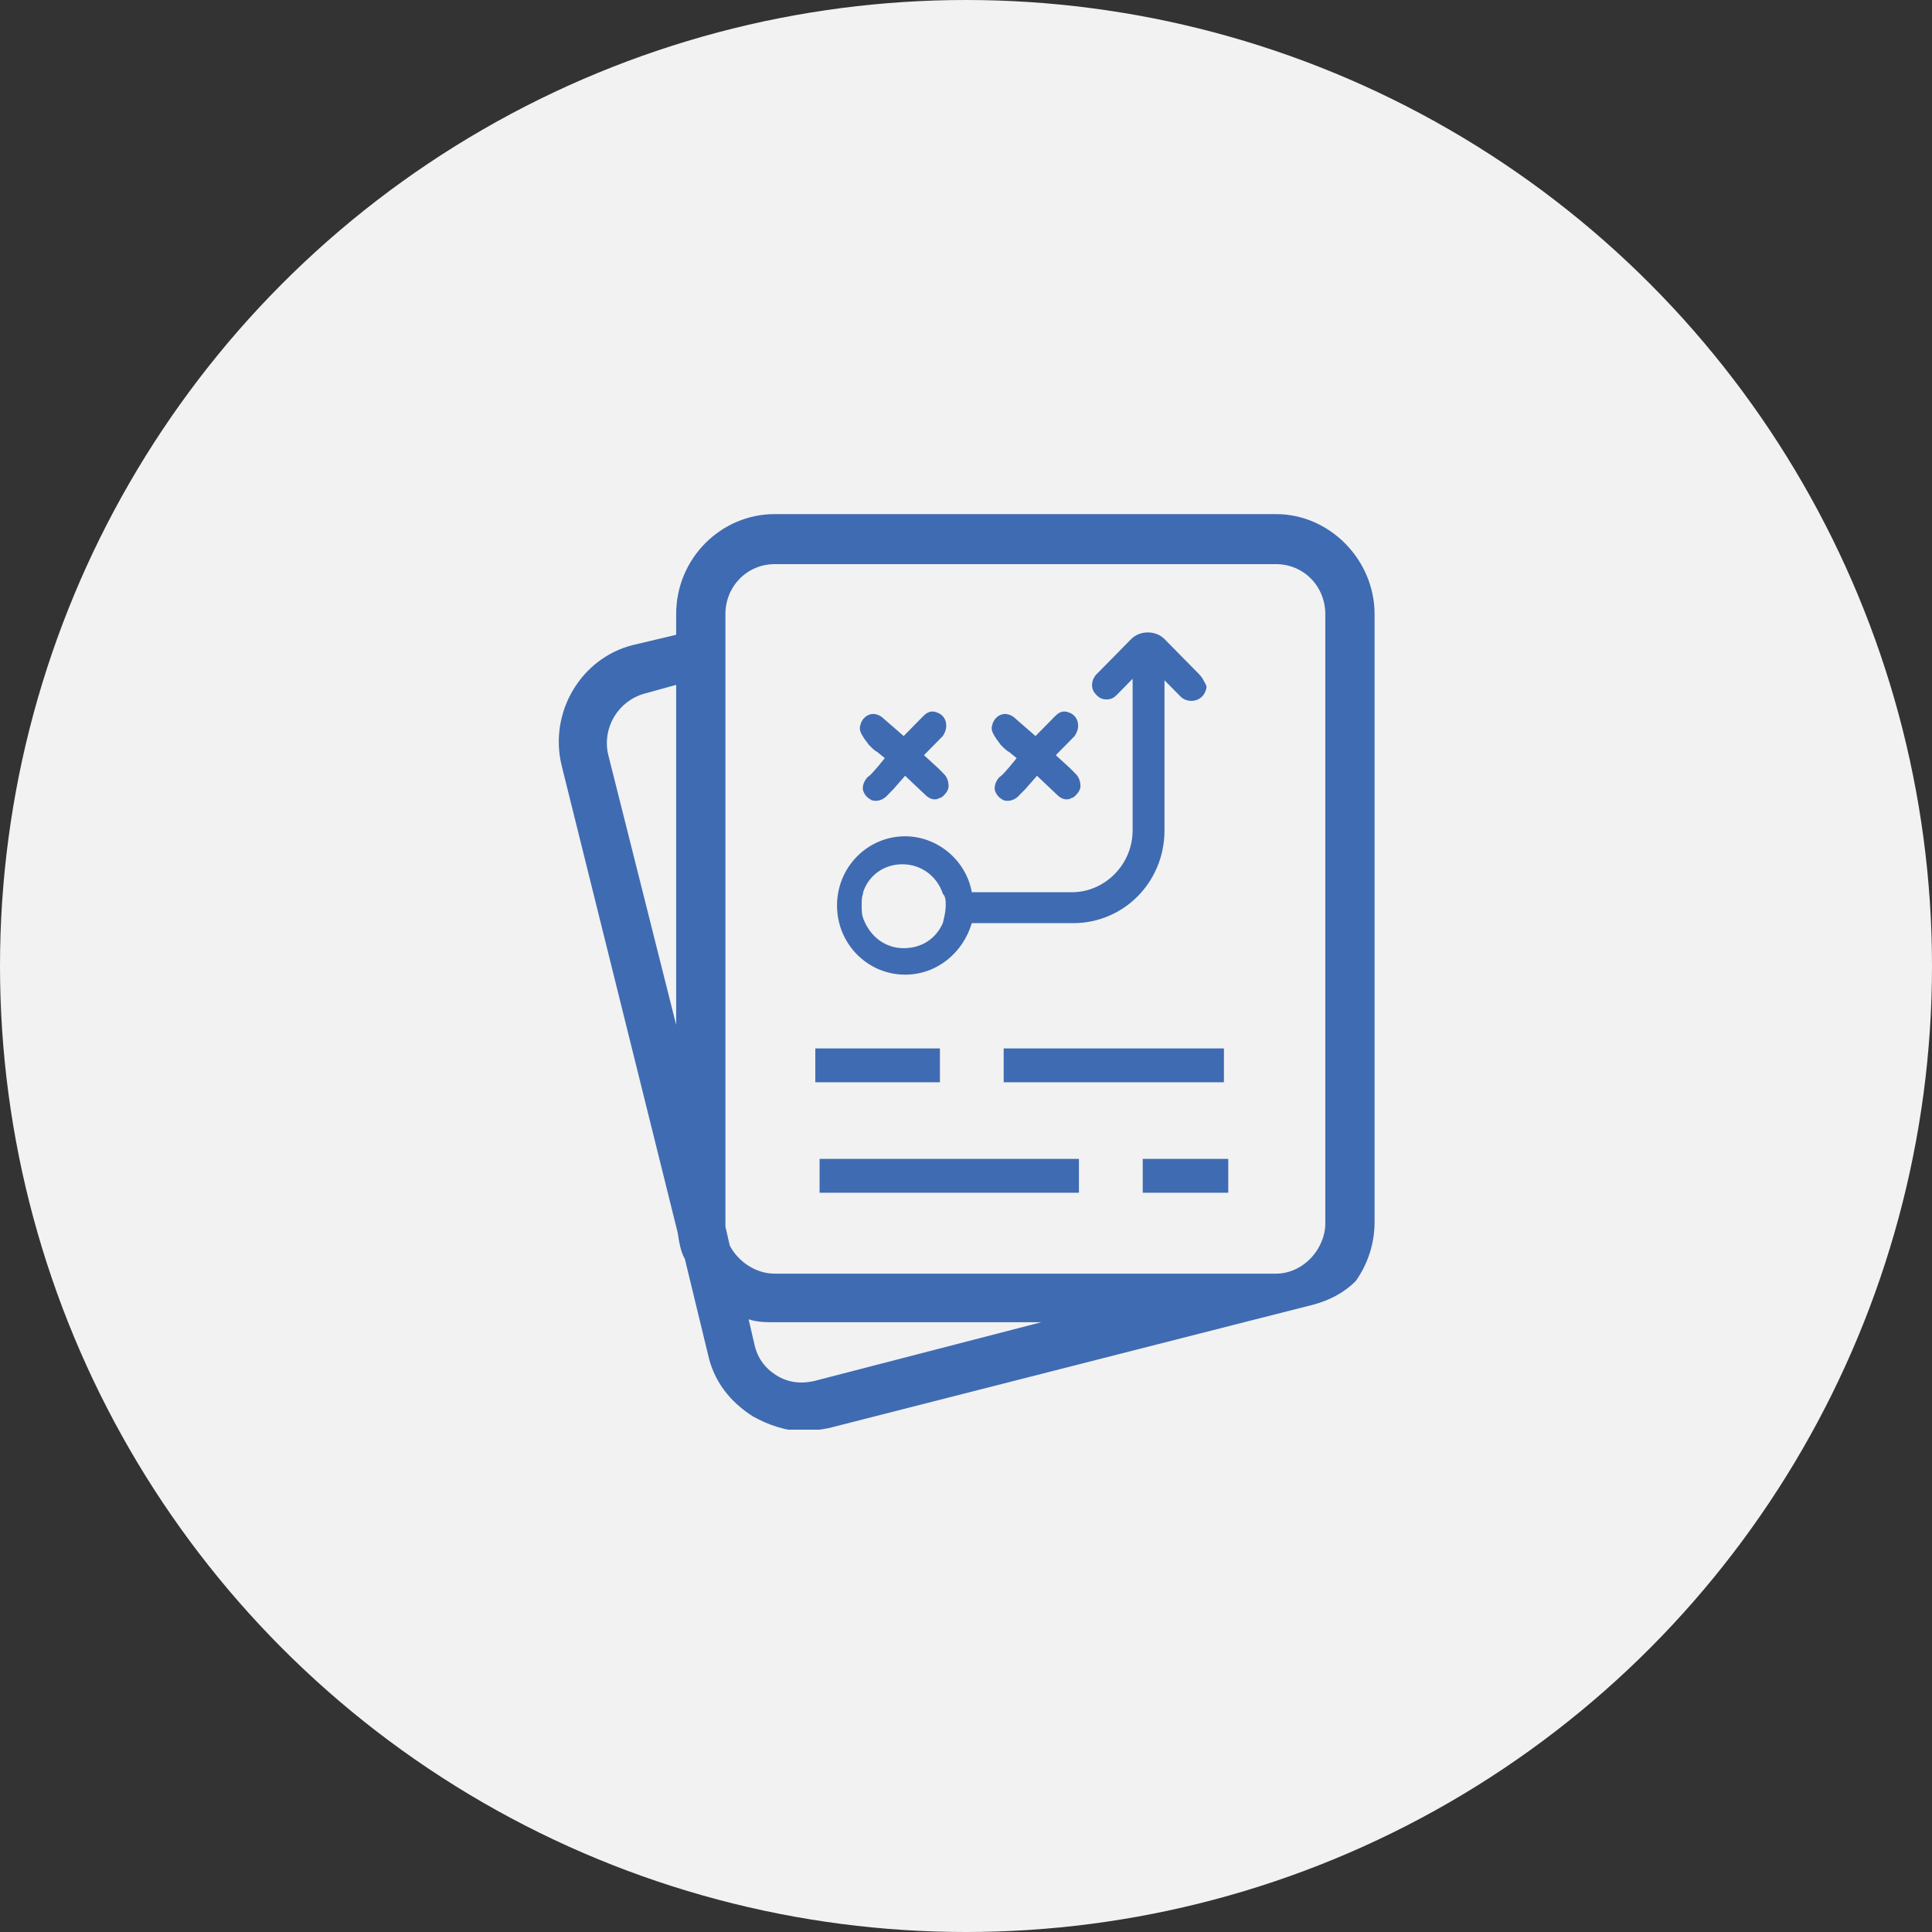 <svg xmlns="http://www.w3.org/2000/svg" width="50" height="50" viewBox="0 0 50 50" fill="none"><rect x="0" y="0" width="50" height="50" fill="#333333" stroke="none"/><circle cx="25" cy="25" r="25" fill="#F2F2F2"></circle><g clip-path="url(#clip0_2675_6092)"><path d="M33.024 13.305H20.049C18.662 13.305 17.499 14.447 17.499 15.895V16.428L16.374 16.695C15.024 17.038 14.199 18.448 14.537 19.819L17.537 31.895C17.574 32.124 17.611 32.39 17.724 32.581L18.324 35.057C18.474 35.743 18.887 36.276 19.486 36.657C19.899 36.886 20.349 37.038 20.799 37.038C21.024 37.038 21.212 37 21.436 36.962L32.199 34.219L33.999 33.762C34.411 33.648 34.786 33.457 35.087 33.152C35.386 32.733 35.574 32.2 35.574 31.628V29.571V15.895C35.574 14.486 34.411 13.305 33.024 13.305ZM16.674 17.952L17.499 17.724V26.524L15.736 19.514C15.586 18.828 15.999 18.143 16.674 17.952ZM21.061 35.743C20.724 35.819 20.387 35.781 20.087 35.59C19.787 35.4 19.599 35.133 19.524 34.79L19.374 34.143C19.599 34.219 19.824 34.219 20.049 34.219H26.949L21.061 35.743ZM34.299 29.762V31.667C34.299 31.895 34.224 32.124 34.111 32.314C33.886 32.695 33.474 32.962 33.024 32.962H32.011H20.049C19.561 32.962 19.111 32.657 18.887 32.238L18.774 31.743C18.774 31.705 18.774 31.705 18.774 31.667V17.419V16.086V15.895C18.774 15.171 19.337 14.6 20.049 14.6H24.549H31.712H33.024C33.736 14.6 34.299 15.171 34.299 15.895V24.428V29.762Z" fill="#3F6BB2"></path><path d="M25.899 19.277C25.974 19.354 26.049 19.43 26.124 19.468L26.311 19.62L26.124 19.849C26.049 19.925 25.974 20.039 25.861 20.115C25.824 20.154 25.712 20.306 25.749 20.458C25.787 20.573 25.861 20.649 25.936 20.687C25.974 20.725 26.049 20.725 26.087 20.725C26.162 20.725 26.274 20.687 26.349 20.611C26.424 20.534 26.462 20.496 26.537 20.42L26.837 20.077L27.361 20.573C27.474 20.687 27.624 20.725 27.736 20.649C27.774 20.649 27.811 20.611 27.849 20.573C27.924 20.496 27.962 20.42 27.962 20.344C27.962 20.23 27.924 20.115 27.849 20.039C27.811 20.001 27.736 19.925 27.699 19.887L27.324 19.544L27.436 19.43C27.549 19.315 27.699 19.163 27.811 19.049C27.887 18.934 27.924 18.82 27.887 18.668C27.849 18.553 27.774 18.477 27.662 18.439C27.474 18.363 27.361 18.477 27.287 18.553L26.799 19.049L26.274 18.592C26.199 18.515 26.087 18.477 26.012 18.477C25.861 18.477 25.712 18.592 25.674 18.782C25.637 18.896 25.712 19.011 25.787 19.125L25.899 19.277Z" fill="#3F6BB2"></path><path d="M22.487 19.277C22.562 19.354 22.637 19.43 22.712 19.468L22.899 19.62L22.712 19.849C22.637 19.925 22.562 20.039 22.449 20.115C22.412 20.154 22.299 20.306 22.337 20.458C22.374 20.573 22.449 20.649 22.524 20.687C22.562 20.725 22.637 20.725 22.674 20.725C22.749 20.725 22.862 20.687 22.937 20.611C23.012 20.534 23.049 20.496 23.124 20.42L23.424 20.077L23.949 20.573C24.062 20.687 24.212 20.725 24.324 20.649C24.362 20.649 24.399 20.611 24.437 20.573C24.512 20.496 24.549 20.42 24.549 20.344C24.549 20.23 24.512 20.115 24.437 20.039C24.399 20.001 24.324 19.925 24.287 19.887L23.912 19.544L24.024 19.43C24.137 19.315 24.287 19.163 24.399 19.049C24.474 18.934 24.512 18.82 24.474 18.668C24.437 18.553 24.362 18.477 24.249 18.439C24.062 18.363 23.949 18.477 23.874 18.553L23.387 19.049L22.862 18.592C22.787 18.515 22.674 18.477 22.599 18.477C22.449 18.477 22.299 18.592 22.262 18.782C22.224 18.896 22.299 19.011 22.374 19.125L22.487 19.277Z" fill="#3F6BB2"></path><path d="M31.037 17.453L30.137 16.539C29.912 16.31 29.5 16.31 29.275 16.539L28.375 17.453C28.3 17.529 28.262 17.643 28.262 17.72C28.262 17.834 28.3 17.91 28.375 17.986C28.45 18.062 28.525 18.101 28.637 18.101C28.75 18.101 28.825 18.062 28.9 17.986L29.312 17.567V21.491C29.312 22.367 28.6 23.091 27.737 23.091H25.15C25 22.253 24.25 21.643 23.425 21.643C22.45 21.643 21.662 22.443 21.662 23.434C21.662 24.424 22.45 25.224 23.425 25.224C24.25 25.224 24.925 24.653 25.15 23.891H27.775C29.087 23.891 30.137 22.824 30.137 21.491V17.605L30.55 18.024C30.7 18.177 30.962 18.177 31.112 18.024C31.187 17.948 31.225 17.834 31.225 17.758C31.15 17.605 31.112 17.529 31.037 17.453ZM24.475 23.434C24.475 23.586 24.437 23.739 24.4 23.891C24.212 24.31 23.837 24.539 23.387 24.539C22.937 24.539 22.562 24.272 22.375 23.853C22.3 23.701 22.3 23.586 22.3 23.434C22.3 23.32 22.3 23.205 22.337 23.129V23.091C22.487 22.634 22.9 22.367 23.35 22.367C23.837 22.367 24.25 22.672 24.4 23.129C24.475 23.205 24.475 23.32 24.475 23.434Z" fill="#3F6BB2"></path><path d="M24.325 27.133H21.1V28.009H24.325V27.133Z" fill="#3F6BB2"></path><path d="M31.675 27.133H25.975V28.009H31.675V27.133Z" fill="#3F6BB2"></path><path d="M27.923 29.992H21.211V30.868H27.923V29.992Z" fill="#3F6BB2"></path><path d="M31.787 29.992H29.574V30.868H31.787V29.992Z" fill="#3F6BB2"></path></g><defs><clipPath id="clip0_2675_6092"><rect width="24" height="24" fill="white" transform="translate(13 13)"></rect></clipPath></defs></svg>